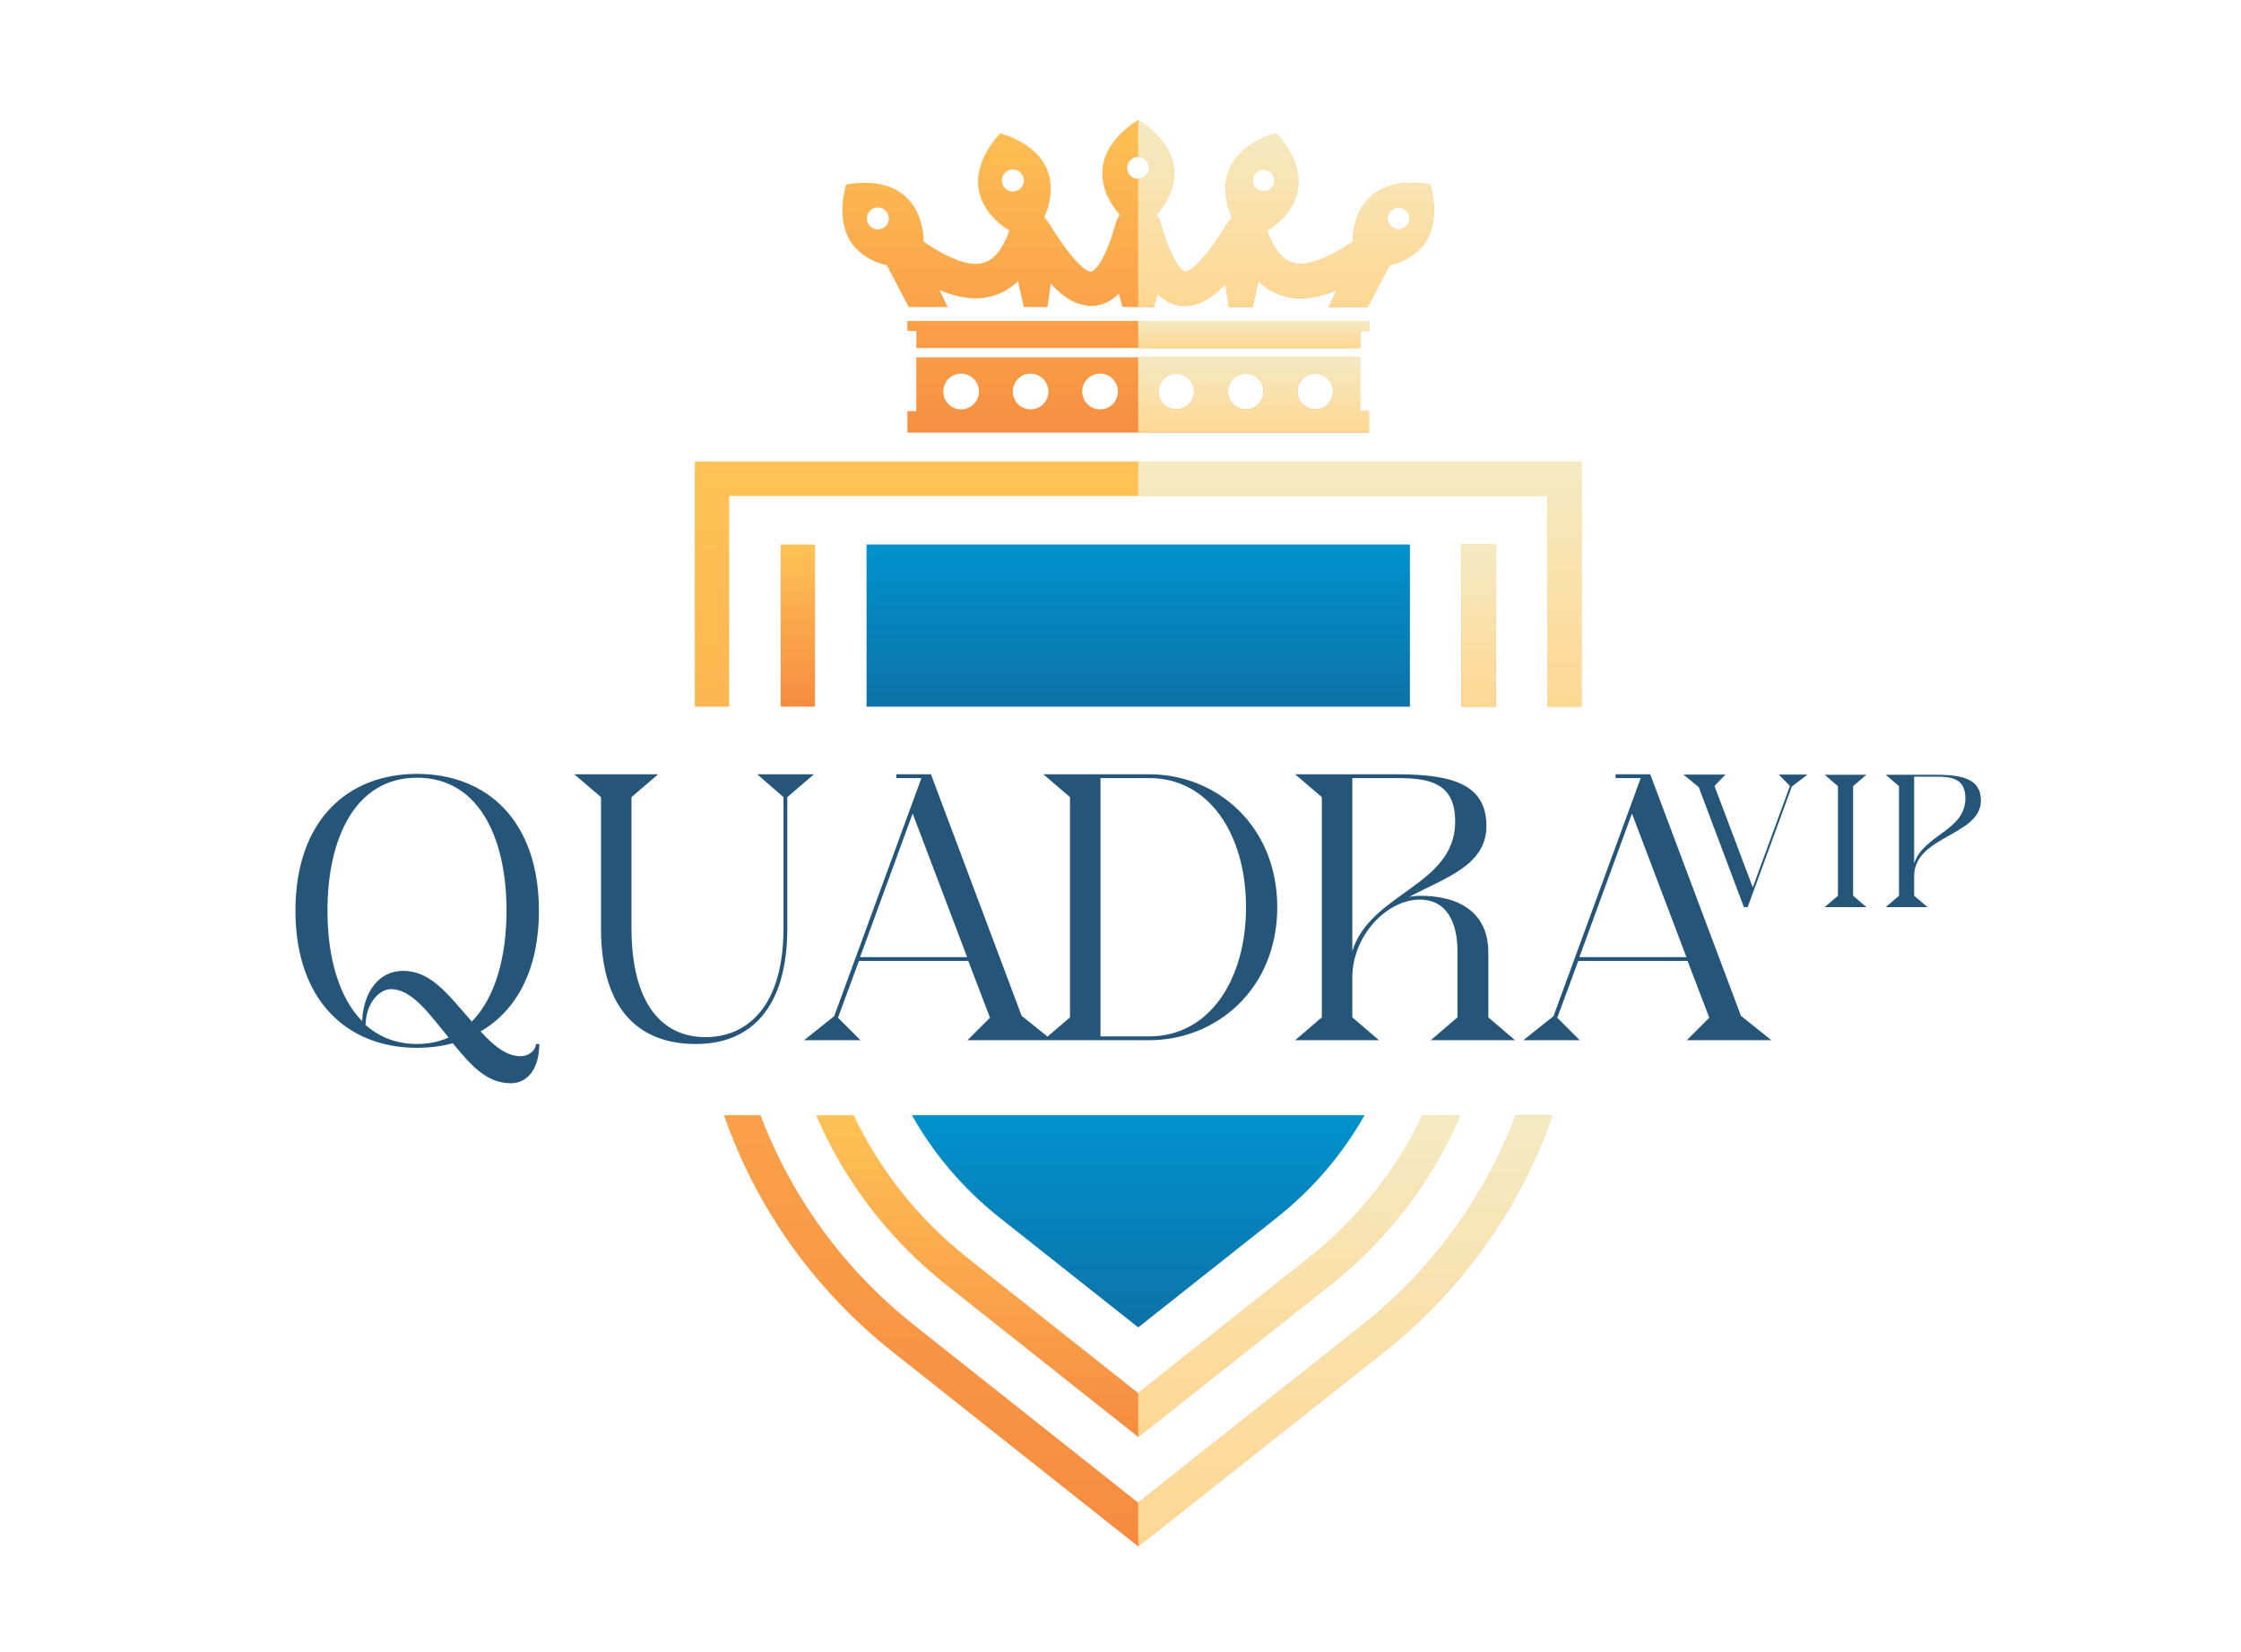 <?xml version="1.0" encoding="UTF-8"?>
<!DOCTYPE svg PUBLIC "-//W3C//DTD SVG 1.1//EN" "http://www.w3.org/Graphics/SVG/1.1/DTD/svg11.dtd">
<!-- Creator: CorelDRAW -->
<svg xmlns="http://www.w3.org/2000/svg" xml:space="preserve" width="176.39mm" height="130mm" version="1.1" style="shape-rendering:geometricPrecision; text-rendering:geometricPrecision; image-rendering:optimizeQuality; fill-rule:evenodd; clip-rule:evenodd"
viewBox="0 0 17633.46 12995.92"
 xmlns:xlink="http://www.w3.org/1999/xlink"
 xmlns:xodm="http://www.corel.com/coreldraw/odm/2003">
 <defs>
  <style type="text/css">
   <![CDATA[
    .fil0 {fill:none}
    .fil17 {fill:#255578;fill-rule:nonzero}
    .fil8 {fill:url(#id0)}
    .fil5 {fill:url(#id1)}
    .fil7 {fill:url(#id2)}
    .fil15 {fill:url(#id3)}
    .fil16 {fill:url(#id4)}
    .fil4 {fill:url(#id5)}
    .fil2 {fill:url(#id6)}
    .fil11 {fill:url(#id7)}
    .fil3 {fill:url(#id8)}
    .fil13 {fill:url(#id9)}
    .fil6 {fill:url(#id10)}
    .fil12 {fill:url(#id11)}
    .fil14 {fill:url(#id12)}
    .fil10 {fill:url(#id13)}
    .fil1 {fill:url(#id14)}
    .fil9 {fill:url(#id15)}
   ]]>
  </style>
  <linearGradient id="id0" gradientUnits="userSpaceOnUse" x1="9864.53" y1="2525.44" x2="9864.53" y2="2738.93">
   <stop offset="0" style="stop-opacity:1; stop-color:#F4EAC2"/>
   <stop offset="1" style="stop-opacity:1; stop-color:#FFD792"/>
  </linearGradient>
  <linearGradient id="id1" gradientUnits="userSpaceOnUse" x1="8956.22" y1="8775.47" x2="8956.22" y2="10444.79">
   <stop offset="0" style="stop-opacity:1; stop-color:#0092CC"/>
   <stop offset="1" style="stop-opacity:1; stop-color:#0D72A7"/>
  </linearGradient>
  <linearGradient id="id2" gradientUnits="userSpaceOnUse" xlink:href="#id0" x1="9863.77" y1="2811.76" x2="9863.77" y2="3403.76">
  </linearGradient>
  <linearGradient id="id3" gradientUnits="userSpaceOnUse" xlink:href="#id0" x1="10585.54" y1="8775.47" x2="10585.54" y2="12168.67">
  </linearGradient>
  <linearGradient id="id4" gradientUnits="userSpaceOnUse" xlink:href="#id0" x1="10700.14" y1="3632.01" x2="10700.14" y2="5560.78">
  </linearGradient>
  <linearGradient id="id5" gradientUnits="userSpaceOnUse" x1="8955.86" y1="3632.01" x2="8955.86" y2="12168.68">
   <stop offset="0" style="stop-opacity:1; stop-color:#FEC256"/>
   <stop offset="1" style="stop-opacity:1; stop-color:#F68B40"/>
  </linearGradient>
  <linearGradient id="id6" gradientUnits="userSpaceOnUse" xlink:href="#id5" x1="8955.86" y1="838.4" x2="8955.86" y2="3581.75">
  </linearGradient>
  <linearGradient id="id7" gradientUnits="userSpaceOnUse" xlink:href="#id5" x1="8955.86" y1="8775.47" x2="8955.86" y2="11306.89">
  </linearGradient>
  <linearGradient id="id8" gradientUnits="userSpaceOnUse" xlink:href="#id5" x1="8955.85" y1="839.73" x2="8955.85" y2="3571.82">
  </linearGradient>
  <linearGradient id="id9" gradientUnits="userSpaceOnUse" xlink:href="#id0" x1="10223.13" y1="8775.47" x2="10223.13" y2="11306.89">
  </linearGradient>
  <linearGradient id="id10" gradientUnits="userSpaceOnUse" xlink:href="#id1" x1="8956.22" y1="4284.76" x2="8956.22" y2="5560.77">
  </linearGradient>
  <linearGradient id="id11" gradientUnits="userSpaceOnUse" xlink:href="#id5" x1="11633.99" y1="4284.76" x2="11633.99" y2="5560.77">
  </linearGradient>
  <linearGradient id="id12" gradientUnits="userSpaceOnUse" xlink:href="#id0" x1="11633.99" y1="4284.76" x2="11633.99" y2="5560.77">
  </linearGradient>
  <linearGradient id="id13" gradientUnits="userSpaceOnUse" xlink:href="#id5" x1="6277.72" y1="4284.76" x2="6277.72" y2="5560.77">
  </linearGradient>
  <linearGradient id="id14" gradientUnits="userSpaceOnUse" xlink:href="#id5" x1="8956.53" y1="842.78" x2="8956.53" y2="3579.57">
  </linearGradient>
  <linearGradient id="id15" gradientUnits="userSpaceOnUse" xlink:href="#id0" x1="10099.77" y1="943.38" x2="10099.77" y2="2410.6">
  </linearGradient>
 </defs>
 <g id="Camada_x0020_1">
  <polygon class="fil0" points="-0,0 17633.46,0 17633.46,12995.92 -0,12995.92 "/>
  <polygon class="fil1" points="10773.19,2525.44 10773.19,2603.82 10702.96,2603.82 10702.96,2738.94 7210.15,2738.94 7210.15,2603.82 7139.88,2603.82 7139.88,2525.44 "/>
  <path class="fil2" d="M10348.9 3221.19c-76.88,0 -140.35,-62.12 -140.35,-140.4 0,-76.84 63.47,-140.71 140.35,-140.71 78.24,0 140.71,63.87 140.71,140.71 0,78.28 -62.47,140.4 -140.71,140.4zm-545.7 0c-78.6,0 -140.71,-62.12 -140.71,-140.4 0,-76.84 62.11,-140.71 140.71,-140.71 76.88,0 139,63.87 139,140.71 0,78.28 -62.12,140.4 -139,140.4zm-547.42 0c-78.22,0 -140.35,-62.12 -140.35,-140.4 0,-76.84 62.13,-140.71 140.35,-140.71 76.93,0 140.4,63.87 140.4,140.71 0,78.28 -63.47,140.4 -140.4,140.4zm-599.9 0c-76.88,0 -140.35,-62.12 -140.35,-140.4 0,-76.84 63.47,-140.71 140.35,-140.71 78.27,0 140.39,63.87 140.39,140.71 0,78.28 -62.12,140.4 -140.39,140.4zm-547.37 0c-76.88,0 -139,-62.12 -139,-140.4 0,-76.84 62.12,-140.71 139,-140.71 78.6,0 140.71,63.87 140.71,140.71 0,78.28 -62.11,140.4 -140.71,140.4zm-545.7 0c-78.24,0 -140.71,-62.12 -140.71,-140.4 0,-76.84 62.47,-140.71 140.71,-140.71 76.88,0 140.39,63.87 140.39,140.71 0,78.28 -63.51,140.4 -140.39,140.4zm3138.9 13.74l0 -423.19 -3491.69 0 0 423.19 -70.04 0 0 168.85 3631.74 0 0 -168.85 -70.01 0z"/>
  <path class="fil3" d="M11004.38 1805.18c-47.35,0 -86.45,-39.16 -86.45,-86.51 0,-47.04 39.11,-86.5 86.45,-86.5 48.42,0 86.5,39.47 86.5,86.5 0,47.36 -38.08,86.51 -86.5,86.51zm-1148.69 -385.1c0,-47.35 39.16,-86.5 86.5,-86.5 47.35,0 86.5,39.16 86.5,86.5 0,48.74 -39.16,86.5 -86.5,86.5 -47.35,0 -86.5,-37.76 -86.5,-86.5zm-899.84 -12c-47.35,0 -86.5,-37.76 -86.5,-86.5 0,-47.35 39.16,-86.46 86.5,-86.46 47.35,0 86.5,39.12 86.5,86.46 0,48.74 -39.16,86.5 -86.5,86.5zm-986.34 98.5c-47.35,0 -86.5,-37.76 -86.5,-86.5 0,-47.35 39.16,-86.5 86.5,-86.5 47.35,0 86.5,39.16 86.5,86.5 0,48.74 -39.16,86.5 -86.5,86.5zm-1062.19 298.6c-48.38,0 -86.51,-39.16 -86.51,-86.51 0,-47.04 38.13,-86.5 86.51,-86.5 47.35,0 86.45,39.47 86.45,86.5 0,47.36 -39.11,86.51 -86.45,86.51zm4346.91 -352.47c-113.58,-21.66 -345.94,-40.51 -490.44,115.95 -91.97,101.59 -117.7,227.21 -120.44,333.95 -209.34,141.76 -368.62,198.74 -476.69,163.39 -80.01,-24.39 -146.21,-110.86 -197.36,-251.25 92.99,-57.99 194.62,-148.61 233.74,-287.93 56.61,-205.24 -82.39,-392.97 -160.97,-478.09 -111.91,32.27 -326.71,121.5 -383.71,326.74 -33.61,124.59 -5.14,241.92 36.74,335.28 -12.39,10.66 -21.61,21.66 -29.85,35.04 -237.86,385.05 -325.74,393.29 -340.47,391.9 -1.38,0 -90.62,-17.45 -194.62,-389.17 -6.86,-21.61 -17.46,-41.89 -29.85,-58 70.39,-81.34 138.02,-191.84 138.02,-328.43 0,-213.47 -183.98,-356.59 -282.48,-418.71 -98.5,62.12 -282.43,205.24 -282.43,418.71 0,136.59 67.58,247.08 137.97,328.43 -12.36,16.11 -23,36.39 -29.88,58 -103.97,371.71 -193.21,389.17 -194.59,389.17 -14.77,1.39 -102.62,-6.85 -340.44,-391.9 -8.24,-13.38 -17.49,-24.38 -29.88,-35.04 41.88,-93.36 70.35,-210.69 36.74,-335.28 -56.97,-205.24 -271.82,-294.47 -383.71,-326.74 -78.58,85.12 -217.58,272.85 -160.93,478.09 39.11,139.32 140.71,229.94 233.7,287.93 -51.15,140.4 -117.37,226.86 -197.32,251.25 -108.11,35.35 -267.35,-21.63 -476.74,-163.39 -2.73,-106.74 -28.46,-232.36 -120.43,-333.95 -144.49,-156.46 -376.85,-137.62 -490.44,-115.95 -30.88,112.19 -68.97,341.81 74.48,498.62 71.37,76.89 160.61,116.04 245.72,134.88l172.97 329.83 306.83 0 -64.86 -133.85c164.7,70.36 306.78,82.35 433.79,41.85 68.65,-21.57 128.35,-59.34 183.61,-110.82l46.01 202.82 186.34 0 25.7 -182.58c106.77,113.62 224.47,188.05 356.63,171.59 70.35,-10.62 128.35,-44.62 178.46,-93l29.82 104 245.76 0 29.82 -104c50.11,48.38 108.12,82.38 178.46,93 132.16,16.46 249.89,-57.96 356.6,-171.59l25.73 182.58 186.34 0 46.05 -202.82c55.22,51.47 114.92,89.24 183.57,110.82 126.97,40.51 269.06,28.51 433.79,-41.85l-64.86 133.85 306.83 0 172.96 -329.83c85.12,-18.83 174.37,-57.99 245.73,-134.88 143.47,-156.81 105.36,-386.43 74.48,-498.62z"/>
  <path class="fil4" d="M10716.45 10430.05l-1760.6 1394.39 -1759.26 -1394.39c-555.95,-440 -970.19,-1012.11 -1212.15,-1654.54l-287.94 0c252.93,726.52 709.41,1373.81 1332.63,1866.62l1926.71 1526.54 1928.06 -1526.54c622.58,-492.82 1078.3,-1140.1 1331.28,-1866.62l-287.61 0c-241.58,642.43 -655.13,1214.54 -1211.14,1654.54zm-5249.21 -6798.05l0 1928.74 270.13 0 0 -1658.3 6436.98 0 0 1658.3 270.09 0 0 -1928.74 -6977.19 0z"/>
  <path class="fil5" d="M7175.03 8775.51l3562.37 0c-173.33,306.46 -406.35,580.98 -691.91,807.17l-1088.92 862.14 -0.71 0 -1088.96 -862.14c-285.56,-226.19 -518.58,-500.7 -691.87,-807.17z"/>
  <polygon class="fil6" points="11093.99,4284.76 11093.99,5560.74 6818.45,5560.74 6818.45,4284.76 "/>
  <path class="fil7" d="M10348.9 3221.19c-76.88,0 -140.35,-62.12 -140.35,-140.4 0,-76.84 63.47,-140.71 140.35,-140.71 78.24,0 140.71,63.87 140.71,140.71 0,78.28 -62.47,140.4 -140.71,140.4zm-545.7 0c-78.6,0 -140.71,-62.12 -140.71,-140.4 0,-76.84 62.11,-140.71 140.71,-140.71 76.88,0 139,63.87 139,140.71 0,78.28 -62.12,140.4 -139,140.4zm-547.42 0c-78.22,0 -140.35,-62.12 -140.35,-140.4 0,-76.84 62.13,-140.71 140.35,-140.71 76.93,0 140.4,63.87 140.4,140.71 0,78.28 -63.47,140.4 -140.4,140.4zm1445.94 13.74l0 -423.19 -1745.86 0 0 592.03 1815.87 0 0 -168.85 -70.01 0z"/>
  <polygon class="fil8" points="8955.86,2525.44 10773.19,2525.44 10773.19,2603.82 10702.96,2603.82 10702.96,2738.94 8955.86,2738.94 "/>
  <path class="fil9" d="M11004.38 1805.18c-47.35,0 -86.45,-39.16 -86.45,-86.51 0,-47.04 39.11,-86.5 86.45,-86.5 48.42,0 86.5,39.47 86.5,86.5 0,47.36 -38.08,86.51 -86.5,86.51zm-1148.69 -385.1c0,-47.35 39.16,-86.5 86.5,-86.5 47.35,0 86.5,39.16 86.5,86.5 0,48.74 -39.16,86.5 -86.5,86.5 -47.35,0 -86.5,-37.76 -86.5,-86.5zm1398.55 32.63c-113.58,-21.66 -345.94,-40.51 -490.44,115.95 -91.97,101.59 -117.7,227.21 -120.44,333.95 -209.34,141.76 -368.62,198.74 -476.69,163.39 -80.01,-24.39 -146.21,-110.86 -197.36,-251.25 92.99,-57.99 194.62,-148.61 233.74,-287.93 56.61,-205.24 -82.39,-392.97 -160.97,-478.09 -111.91,32.27 -326.71,121.5 -383.71,326.74 -33.61,124.59 -5.14,241.92 36.74,335.28 -12.39,10.66 -21.61,21.66 -29.85,35.04 -237.86,385.05 -325.74,393.29 -340.47,391.9 -1.38,0 -90.62,-17.45 -194.62,-389.17 -6.86,-21.61 -17.46,-41.89 -29.85,-58 70.39,-81.34 138.02,-191.84 138.02,-328.43 0,-213.47 -183.98,-356.59 -282.48,-418.71l0 291.74c47.35,0 86.5,39.12 86.5,86.46 0,48.74 -39.16,86.5 -86.5,86.5l0 1007.95 122.88 0 29.82 -104c50.11,48.38 108.12,82.38 178.46,93 132.16,16.46 249.89,-57.96 356.6,-171.59l25.73 182.58 186.34 0 46.05 -202.82c55.22,51.47 114.92,89.24 183.57,110.82 126.97,40.51 269.06,28.51 433.79,-41.85l-64.86 133.85 306.83 0 172.96 -329.83c85.12,-18.83 174.37,-57.99 245.73,-134.88 143.47,-156.81 105.36,-386.43 74.48,-498.62z"/>
  <polygon class="fil10" points="6142.65,4284.76 6412.77,4284.76 6412.77,5560.74 6142.65,5560.74 "/>
  <path class="fil11" d="M11194.18 8775.51l296.21 0c-221.38,516.45 -570.09,976.04 -1025.14,1336.71l-1509.4 1194.7 -1508.02 -1194.7c-455.76,-360.67 -804.78,-820.26 -1026.52,-1336.71l296.2 0c205.24,432.07 509.33,817.14 897.82,1124.63l1340.52 1062.2 1340.52 -1062.2c388.53,-307.48 692.57,-692.55 897.81,-1124.63z"/>
  <polygon class="fil12" points="11769.06,4284.76 11769.06,5560.74 11498.95,5560.74 11498.95,4284.76 "/>
  <path class="fil13" d="M11194.18 8775.51l296.21 0c-221.38,516.45 -570.09,976.04 -1025.14,1336.71l-1509.4 1194.7 0 -344.59 1340.52 -1062.2c388.53,-307.48 692.57,-692.55 897.81,-1124.63z"/>
  <polygon class="fil14" points="11769.06,4284.76 11769.06,5560.74 11498.95,5560.74 11498.95,4284.76 "/>
  <path class="fil15" d="M11927.59 8775.51l287.61 0c-252.98,726.52 -708.7,1373.81 -1331.28,1866.62l-1928.06 1526.54 0 -344.23 1760.6 -1394.39c556.01,-440 969.56,-1012.11 1211.14,-1654.54z"/>
  <polygon class="fil16" points="12444.43,3632 12444.43,5560.74 12174.35,5560.74 12174.35,3902.44 8955.86,3902.44 8955.86,3632 "/>
  <path class="fil17" d="M3281.11 8245.1c98.93,0 194.86,-12 281.79,-35.98 131.91,158.89 257.81,314.77 455.67,314.77 134.91,0 224.84,-116.91 224.84,-308.77l-26.98 0c0,50.96 -56.96,95.93 -119.91,95.93 -113.91,0 -212.84,-83.94 -314.77,-194.86 278.8,-161.88 458.67,-479.65 458.67,-950.31 0,-710.48 -410.7,-1076.21 -959.3,-1076.21 -545.61,0 -956.31,365.74 -956.31,1076.21 0,710.49 410.7,1079.22 956.31,1079.22zm0 -29.98c-164.88,0 -299.79,-56.96 -404.7,-149.89 2.99,-167.88 104.92,-281.79 200.85,-281.79 167.88,0 308.77,206.85 452.67,380.72 -74.94,32.98 -155.88,50.96 -248.81,50.96zm0 -2095.47c488.65,0 704.49,476.65 704.49,1046.23 0,359.74 -86.94,683.51 -272.8,872.37 -6,-6 -14.99,-14.99 -20.98,-23.98 -176.87,-200.86 -305.78,-374.72 -521.63,-374.72 -191.86,0 -311.77,170.88 -320.76,395.71 -185.87,-188.86 -272.8,-509.63 -272.8,-869.37 0,-569.58 218.84,-1046.23 704.49,-1046.23zm2677.05 -26.98l206.86 179.86 0 1031.26c0,611.55 -281.8,857.37 -614.56,857.37 -344.75,0 -581.58,-269.81 -581.58,-857.37l0 -1031.26 209.84 -179.86 -659.51 0 209.84 179.86 0 1031.26c0,662.51 317.77,911.33 746.46,911.33 425.7,0 719.47,-275.8 719.47,-911.33l0 -1031.26 209.85 -179.86 -446.68 0zm1367 0l-272.79 0 0 29.97 197.85 0 -686.49 1873.64 -236.83 188.86 443.67 0 -176.87 -176.87 164.89 -446.67 860.37 0 170.88 446.67 -176.87 176.87 665.52 0 -239.82 -191.86 -713.49 -1900.61zm-557.59 1438.95l413.7 -1130.18 428.69 1130.18 -842.39 0zm2275.35 653.52c530.61,0 1007.26,-404.7 1007.26,-1046.24 0,-641.53 -476.65,-1046.23 -1007.26,-1046.23l-833.39 0 209.84 179.86 0 1732.75 -209.84 179.86 833.39 0zm0 -29.98l-383.72 0 0 -2032.52 383.72 0c473.66,0 761.45,446.68 761.45,1016.26 0,569.59 -287.79,1016.26 -761.45,1016.26zm2877.91 29.98l-209.84 -179.86 0 -512.63c0,-260.81 -164.88,-443.68 -539.61,-443.68 -29.98,0 -56.96,3 -83.93,9 287.79,-152.89 608.55,-248.82 608.55,-557.59 0,-320.77 -251.81,-407.7 -704.48,-407.7l-800.42 0 209.84 179.86 0 1732.75 -209.84 179.86 659.51 0 -209.84 -179.86 0 -311.78c0,-332.76 272.8,-614.55 530.61,-614.55 218.84,0 296.79,188.86 296.79,407.7l0 518.63 -209.84 179.86 662.51 0zm-1280.07 -701.49l0 -1361.01 350.75 0c254.81,0 458.67,35.98 458.67,341.75 0,506.63 -665.52,557.59 -809.42,1019.26zm2344.29 -1390.98l-272.79 0 0 29.97 197.85 0 -686.49 1873.64 -236.83 188.86 443.67 0 -176.87 -176.87 164.89 -446.67 860.37 0 170.88 446.67 -176.87 176.87 665.52 0 -239.82 -191.86 -713.49 -1900.61zm-557.59 1438.95l413.7 -1130.18 428.69 1130.18 -842.39 0z"/>
  <path class="fil17" d="M13751.71 7137.93l347.64 -948.92 123.83 -94 -226.79 0 88.03 89.52 -292.44 798.23 -301.39 -798.23 86.54 -89.52 -331.23 0 120.85 98.48 355.1 944.44 29.84 0zm605.76 0l328.24 0 -104.44 -89.52 0 -862.38 104.44 -89.52 -328.24 0 104.44 89.52 0 862.38 -104.44 89.52zm808.67 0l-104.44 -89.52 0 -155.17c0,-316.3 525.19,-316.3 525.19,-593.82 0,-159.64 -125.33,-202.91 -350.62,-202.91l-398.36 0 104.44 89.52 0 862.38 -104.44 89.52 328.24 0zm-104.44 -343.16l0 -683.35 174.57 0c126.82,0 228.28,17.9 228.28,170.09 0,256.63 -328.25,284.98 -402.84,513.26z"/>
 </g>
</svg>
